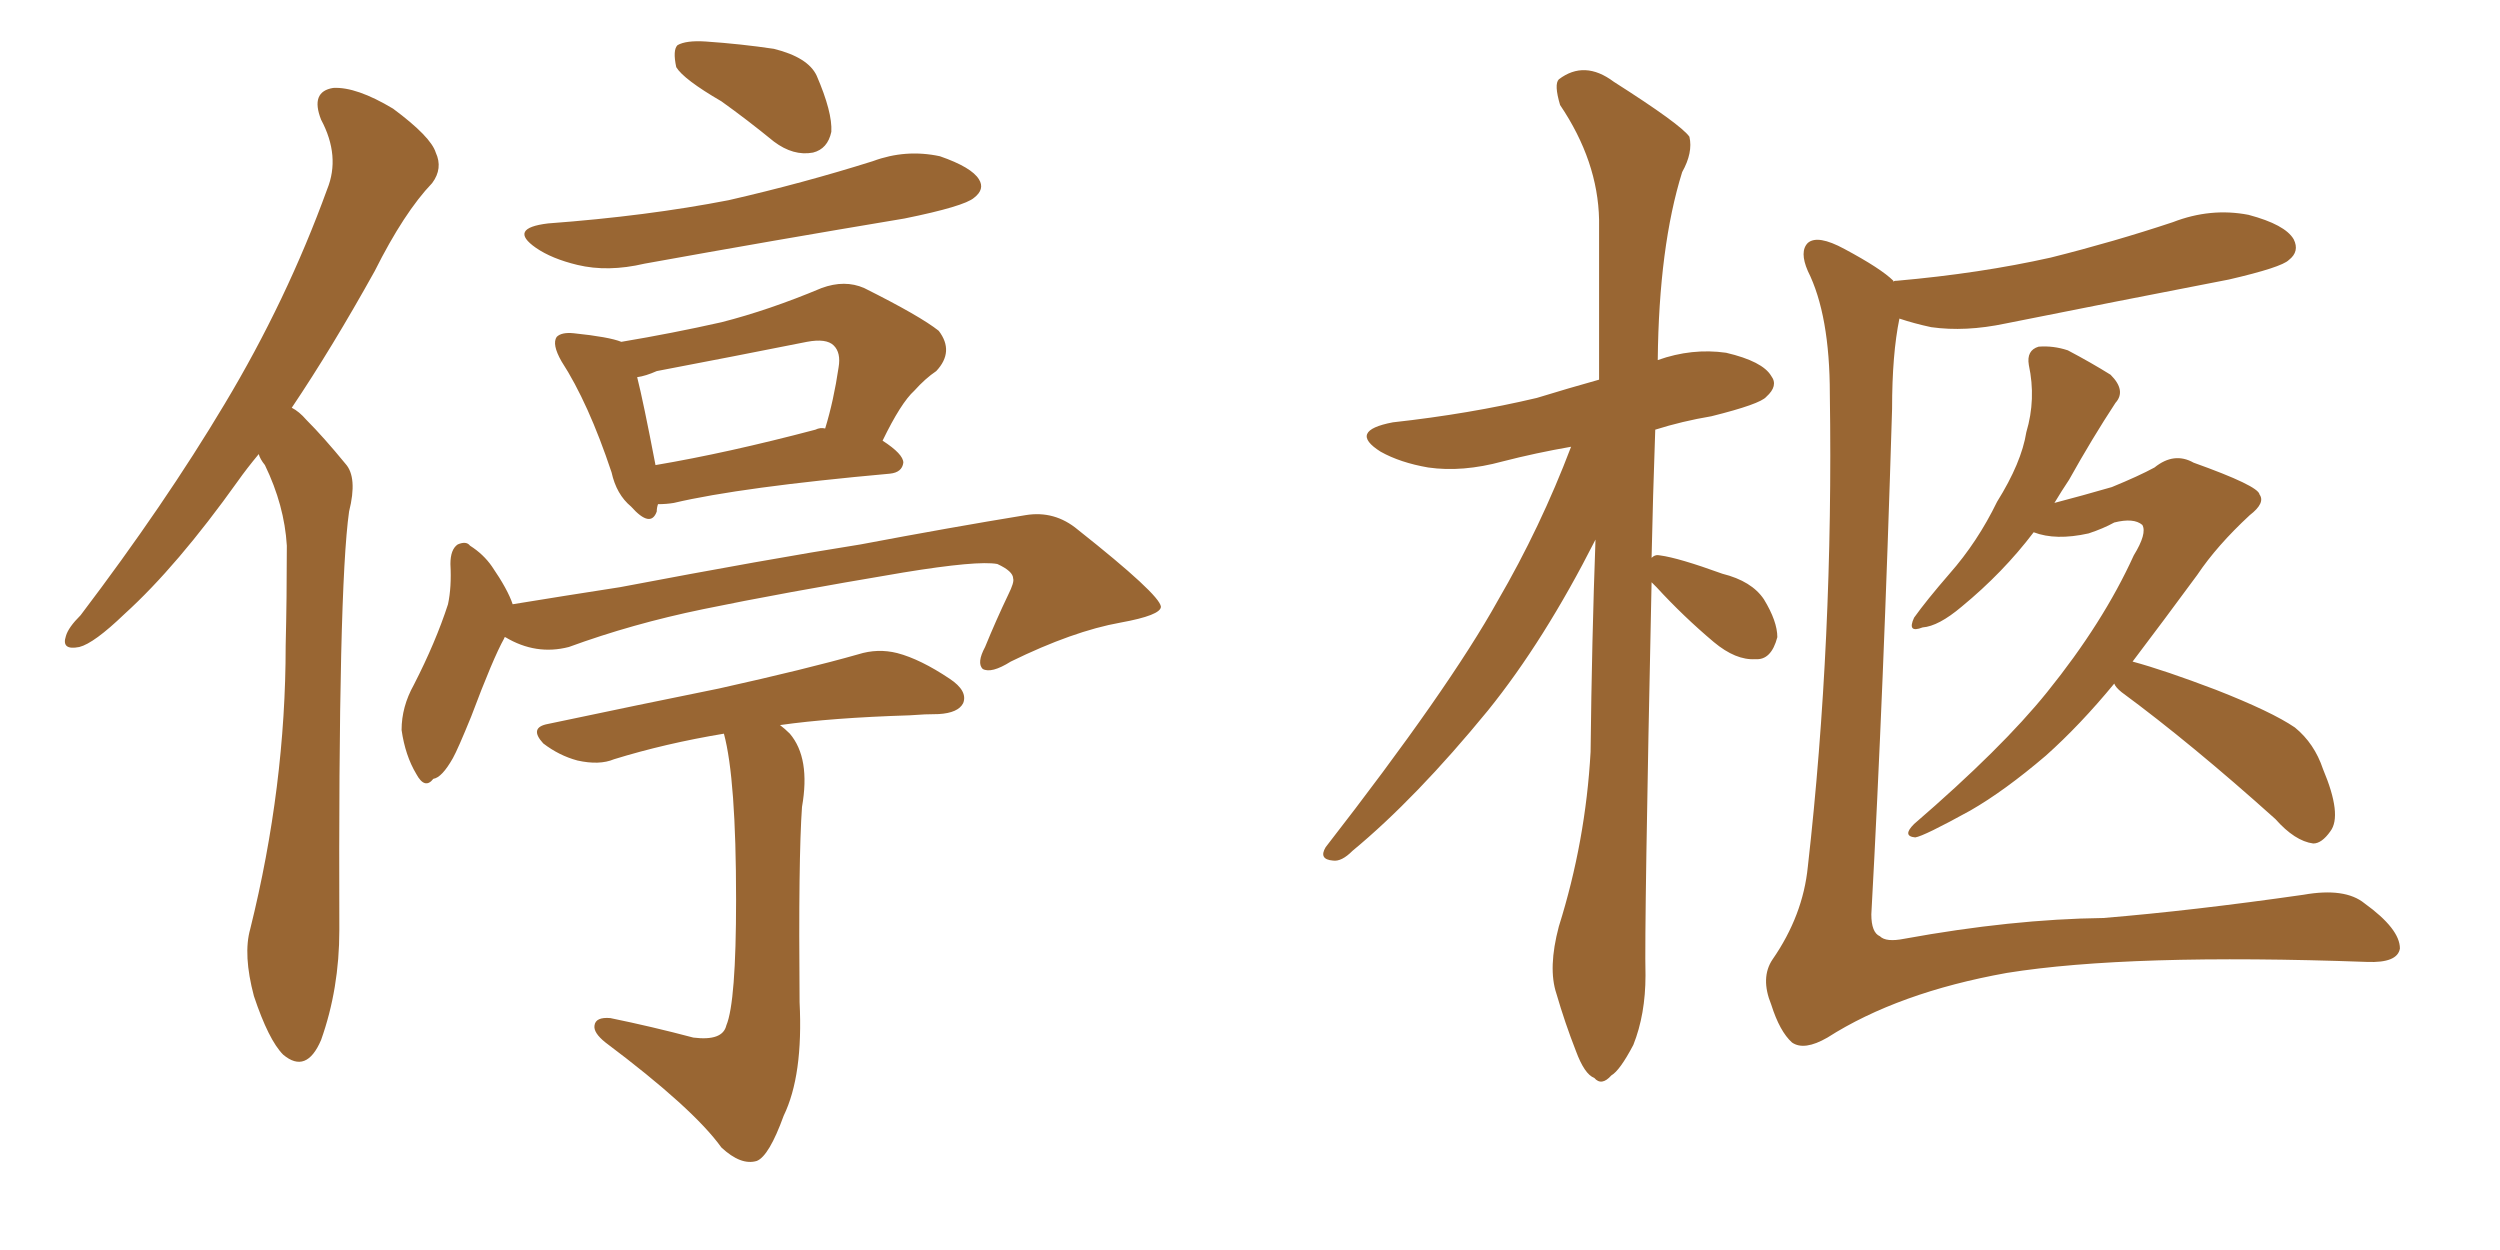 <svg xmlns="http://www.w3.org/2000/svg" xmlns:xlink="http://www.w3.org/1999/xlink" width="300" height="150"><path fill="#996633" padding="10" d="M31.05 54.49L31.05 54.49Q29.59 56.25 28.56 57.71L28.56 57.71Q21.24 67.97 14.94 73.68L14.94 73.68Q11.28 77.20 9.52 77.64L9.52 77.64Q7.32 78.08 7.91 76.32L7.91 76.32Q8.20 75.29 9.67 73.83L9.67 73.83Q19.78 60.50 26.95 48.49L26.95 48.49Q34.42 36.04 39.26 22.71L39.26 22.71Q40.87 18.75 38.53 14.36L38.53 14.36Q37.21 10.99 39.99 10.55L39.99 10.55Q42.77 10.40 47.17 13.04L47.17 13.04Q51.71 16.41 52.29 18.31L52.29 18.31Q53.17 20.21 51.86 21.97L51.86 21.97Q48.49 25.49 44.97 32.52L44.97 32.52Q39.84 41.75 35.01 48.93L35.01 48.93Q35.89 49.37 36.77 50.39L36.77 50.39Q38.82 52.44 41.46 55.66L41.46 55.66Q42.92 57.28 41.89 61.38L41.89 61.38Q40.58 70.61 40.72 111.62L40.72 111.62Q40.72 118.65 38.53 124.80L38.53 124.80Q36.77 128.91 33.98 126.56L33.98 126.56Q32.23 124.80 30.47 119.53L30.47 119.53Q29.15 114.55 30.03 111.47L30.03 111.47Q34.28 94.34 34.28 77.49L34.28 77.49Q34.42 71.78 34.42 65.48L34.42 65.48Q34.13 60.64 31.79 55.81L31.79 55.81Q31.20 55.08 31.05 54.49ZM86.57 12.16L86.57 12.16Q82.03 9.52 81.15 8.06L81.15 8.06Q80.71 6.01 81.30 5.42L81.30 5.42Q82.32 4.83 84.67 4.98L84.67 4.98Q88.92 5.27 92.87 5.86L92.87 5.86Q96.97 6.88 98.00 9.08L98.00 9.08Q99.90 13.48 99.76 15.82L99.76 15.82Q99.32 17.87 97.56 18.31L97.56 18.31Q95.21 18.75 92.87 16.99L92.87 16.99Q89.65 14.36 86.57 12.16ZM65.77 26.81L65.77 26.81Q77.64 25.93 87.45 24.02L87.45 24.02Q96.39 21.97 104.74 19.34L104.74 19.34Q108.69 17.87 112.79 18.75L112.79 18.75Q116.60 20.07 117.48 21.53L117.48 21.53Q118.21 22.71 116.89 23.73L116.89 23.73Q115.72 24.76 108.54 26.22L108.54 26.22Q92.72 28.86 77.34 31.64L77.34 31.64Q72.95 32.67 69.29 31.79L69.29 31.79Q66.21 31.05 64.31 29.74L64.31 29.74Q60.94 27.39 65.77 26.81ZM78.96 60.50L78.96 60.50Q78.81 60.94 78.81 61.38L78.81 61.38Q78.08 63.43 75.73 60.79L75.73 60.79Q73.97 59.33 73.39 56.69L73.39 56.69Q70.61 48.34 67.38 43.36L67.38 43.36Q66.21 41.31 66.80 40.43L66.80 40.43Q67.38 39.84 68.85 39.99L68.85 39.99Q73.10 40.43 74.56 41.02L74.56 41.02Q80.71 39.99 86.57 38.67L86.57 38.67Q92.29 37.21 98.58 34.57L98.58 34.57Q101.37 33.54 103.71 34.57L103.71 34.57Q110.45 37.94 112.65 39.70L112.65 39.70Q114.55 42.19 112.35 44.53L112.35 44.53Q111.04 45.41 109.72 46.88L109.72 46.88Q108.11 48.34 105.91 52.88L105.91 52.88Q108.40 54.49 108.40 55.52L108.40 55.52Q108.25 56.69 106.79 56.84L106.79 56.84Q88.92 58.45 80.86 60.35L80.86 60.35Q79.98 60.50 78.96 60.50ZM97.85 51.56L97.85 51.56Q98.44 51.27 99.02 51.42L99.02 51.42Q100.05 48.05 100.63 44.09L100.63 44.09Q100.93 42.33 100.05 41.46L100.05 41.46Q99.17 40.58 96.83 41.02L96.83 41.02Q88.04 42.77 78.81 44.53L78.81 44.53Q77.49 45.12 76.46 45.26L76.46 45.26Q77.20 48.19 78.66 55.81L78.66 55.81Q87.30 54.35 97.85 51.56ZM60.64 76.46L60.64 76.46Q60.50 76.46 60.50 76.61L60.50 76.61Q59.18 78.96 56.54 85.99L56.54 85.99Q54.93 89.94 54.35 90.97L54.35 90.97Q53.03 93.31 52.00 93.46L52.00 93.46Q50.98 94.78 49.95 92.87L49.95 92.87Q48.63 90.67 48.19 87.60L48.19 87.60Q48.19 84.81 49.66 82.18L49.66 82.18Q52.29 77.05 53.76 72.51L53.76 72.51Q54.20 70.46 54.05 67.68L54.05 67.68Q54.05 65.92 54.93 65.33L54.93 65.33Q55.96 64.89 56.40 65.48L56.40 65.48Q58.01 66.50 59.03 67.97L59.03 67.97Q60.94 70.75 61.52 72.51L61.52 72.51Q67.82 71.48 74.41 70.46L74.41 70.46Q92.14 67.09 103.27 65.33L103.27 65.33Q114.11 63.28 123.05 61.82L123.05 61.82Q126.56 61.23 129.35 63.57L129.35 63.57Q139.16 71.34 139.31 72.80L139.31 72.80Q139.31 73.83 134.47 74.71L134.47 74.71Q128.76 75.73 121.29 79.39L121.29 79.39Q118.95 80.86 117.92 80.27L117.92 80.27Q117.19 79.54 118.21 77.64L118.21 77.64Q119.53 74.41 121.00 71.34L121.00 71.34Q121.73 69.87 121.58 69.43L121.58 69.43Q121.58 68.55 119.68 67.68L119.68 67.68Q117.33 67.24 108.40 68.70L108.40 68.70Q93.60 71.19 84.38 73.10L84.38 73.10Q75.88 74.85 68.26 77.64L68.26 77.64Q64.31 78.66 60.64 76.46ZM86.87 88.04L86.87 88.04L86.87 88.04Q79.83 89.21 73.68 91.11L73.68 91.11Q71.92 91.85 69.29 91.26L69.29 91.26Q67.09 90.67 65.19 89.21L65.19 89.21Q63.43 87.30 65.77 86.87L65.77 86.87Q76.90 84.52 86.28 82.62L86.28 82.62Q96.83 80.27 102.98 78.52L102.98 78.52Q105.32 77.78 107.67 78.37L107.67 78.37Q110.45 79.10 113.96 81.45L113.96 81.45Q116.16 82.91 115.58 84.38L115.58 84.38Q114.99 85.55 112.65 85.69L112.65 85.69Q111.04 85.69 109.13 85.84L109.13 85.84Q99.76 86.13 93.60 87.01L93.60 87.01Q94.19 87.45 94.78 88.04L94.78 88.04Q97.27 90.97 96.24 96.83L96.24 96.83Q95.80 102.98 95.95 120.26L95.95 120.26Q96.39 129.05 94.04 133.89L94.04 133.89Q92.29 138.72 90.82 139.31L90.82 139.31Q88.92 139.89 86.57 137.70L86.57 137.70Q83.20 133.01 72.66 125.10L72.66 125.10Q71.19 123.93 71.34 123.05L71.34 123.05Q71.48 122.02 73.24 122.17L73.24 122.17Q78.22 123.19 83.20 124.51L83.20 124.51Q86.72 124.95 87.16 123.05L87.16 123.05Q88.33 120.26 88.33 107.96L88.33 107.96Q88.33 93.46 86.87 88.04ZM198.19 69.87L198.19 69.87Q197.31 111.33 197.46 117.04L197.46 117.04Q197.46 121.73 196.00 125.39L196.00 125.39Q194.38 128.47 193.36 129.05L193.36 129.05Q192.19 130.37 191.31 129.35L191.31 129.35Q190.14 128.91 189.11 126.12L189.11 126.12Q187.79 122.75 186.77 119.24L186.77 119.24Q185.74 116.16 187.06 111.18L187.06 111.18Q190.28 100.93 190.87 90.23L190.87 90.23Q191.02 76.76 191.46 64.75L191.46 64.75Q185.30 76.90 178.56 85.25L178.56 85.25Q169.92 95.80 162.30 102.10L162.30 102.10Q160.99 103.42 159.96 103.27L159.96 103.27Q158.20 103.13 159.08 101.66L159.08 101.66Q173.88 82.62 179.74 72.07L179.74 72.07Q184.86 63.28 188.53 53.61L188.53 53.61Q184.28 54.35 180.32 55.37L180.32 55.37Q175.49 56.69 171.39 56.10L171.39 56.10Q168.02 55.52 165.67 54.20L165.67 54.20Q161.72 51.71 167.14 50.68L167.14 50.68Q176.37 49.66 184.42 47.75L184.42 47.75Q188.23 46.58 191.89 45.56L191.89 45.56Q191.89 35.30 191.89 26.37L191.89 26.37Q191.75 19.34 187.21 12.60L187.21 12.60Q186.47 10.11 187.06 9.52L187.06 9.52Q190.14 7.18 193.65 9.81L193.65 9.81Q201.71 14.94 202.73 16.41L202.73 16.41Q203.17 18.31 201.86 20.65L201.86 20.65Q199.07 29.59 198.93 43.21L198.93 43.21Q203.03 41.75 207.13 42.33L207.13 42.33Q211.52 43.36 212.55 45.12L212.55 45.12Q213.43 46.29 211.96 47.61L211.96 47.61Q211.23 48.49 205.37 49.95L205.37 49.95Q201.86 50.54 198.63 51.56L198.63 51.56Q198.34 59.77 198.19 66.94L198.19 66.94Q198.63 66.50 199.22 66.65L199.22 66.65Q201.42 66.94 206.69 68.85L206.69 68.85Q210.21 69.73 211.67 71.92L211.67 71.92Q213.28 74.56 213.28 76.46L213.28 76.46Q212.55 79.25 210.64 79.10L210.64 79.10Q208.30 79.25 205.66 77.05L205.66 77.05Q202.00 73.97 198.78 70.46L198.78 70.46Q198.34 70.02 198.19 69.87ZM227.20 33.84L227.20 33.84Q227.20 33.69 227.64 33.69L227.64 33.69Q237.60 32.81 246.09 30.91L246.09 30.91Q253.71 29.00 260.74 26.66L260.74 26.66Q265.28 24.90 269.82 25.78L269.82 25.78Q274.22 26.95 275.24 28.71L275.24 28.71Q275.98 30.18 274.66 31.20L274.66 31.20Q273.78 32.08 267.48 33.54L267.48 33.54Q253.86 36.18 240.67 38.82L240.67 38.82Q235.84 39.84 231.74 39.26L231.74 39.26Q229.69 38.82 227.93 38.23L227.93 38.23Q227.05 42.48 227.05 49.07L227.05 49.07Q226.03 82.91 224.56 109.72L224.56 109.72Q224.56 111.91 225.59 112.35L225.59 112.35Q226.32 113.09 228.52 112.65L228.52 112.65Q241.41 110.30 252.39 110.16L252.39 110.16Q263.09 109.28 276.42 107.37L276.42 107.37Q281.40 106.49 283.74 108.40L283.74 108.40Q287.99 111.47 287.99 113.82L287.99 113.82Q287.70 115.58 284.03 115.43L284.03 115.43Q255.47 114.40 240.82 116.75L240.82 116.75Q227.78 119.09 219.29 124.51L219.29 124.51Q216.50 126.12 215.04 125.10L215.04 125.10Q213.57 123.78 212.55 120.56L212.55 120.56Q211.23 117.33 212.70 115.14L212.70 115.14Q216.36 109.86 216.94 104.00L216.94 104.00Q220.02 76.76 219.58 47.31L219.58 47.31Q219.58 37.79 216.94 32.52L216.94 32.52Q215.92 30.18 216.94 29.15L216.94 29.15Q218.12 28.13 221.34 29.88L221.34 29.88Q225.73 32.23 227.20 33.69L227.20 33.69Q227.20 33.69 227.20 33.84ZM253.71 82.03L253.71 82.03L253.71 82.03Q249.61 87.01 245.51 90.67L245.51 90.67Q240.53 94.92 236.43 97.27L236.43 97.27Q230.86 100.34 229.83 100.49L229.83 100.49Q228.22 100.34 229.69 98.88L229.69 98.88Q240.23 89.79 245.65 83.06L245.65 83.06Q252.39 74.71 256.05 66.65L256.05 66.65Q257.67 64.01 257.08 62.99L257.08 62.99Q256.05 62.11 253.71 62.70L253.71 62.70Q252.39 63.43 250.63 64.01L250.63 64.01Q246.68 64.89 244.04 63.87L244.04 63.87Q240.38 68.70 235.40 72.80L235.40 72.80Q232.62 75.15 230.71 75.29L230.71 75.29Q228.81 76.03 229.69 74.12L229.69 74.12Q231.15 72.07 233.94 68.85L233.94 68.85Q237.30 65.04 239.65 60.21L239.65 60.21Q242.58 55.52 243.16 51.86L243.16 51.86Q244.34 47.90 243.46 43.80L243.46 43.80Q243.16 42.04 244.63 41.60L244.63 41.60Q246.39 41.46 248.14 42.04L248.14 42.04Q250.93 43.51 253.27 44.97L253.27 44.97Q255.18 46.88 253.86 48.34L253.86 48.34Q251.07 52.59 248.29 57.57L248.29 57.57Q247.41 58.89 246.53 60.35L246.53 60.35Q249.90 59.47 253.42 58.45L253.42 58.45Q256.64 57.13 258.54 56.10L258.54 56.10Q260.89 54.20 263.23 55.52L263.23 55.52Q271.00 58.30 271.14 59.33L271.14 59.33Q271.88 60.35 269.97 61.82L269.97 61.82Q266.02 65.48 263.67 68.99L263.67 68.99Q259.57 74.56 255.91 79.39L255.91 79.39Q259.72 80.42 265.87 82.76L265.87 82.76Q272.61 85.40 275.39 87.30L275.39 87.30Q277.73 89.21 278.76 92.29L278.76 92.29Q281.10 97.85 279.64 99.76L279.64 99.76Q278.61 101.22 277.59 101.22L277.59 101.22Q275.39 100.93 273.05 98.29L273.05 98.29Q262.94 89.21 254.59 83.06L254.59 83.06Q253.86 82.47 253.71 82.03Z"/></svg>